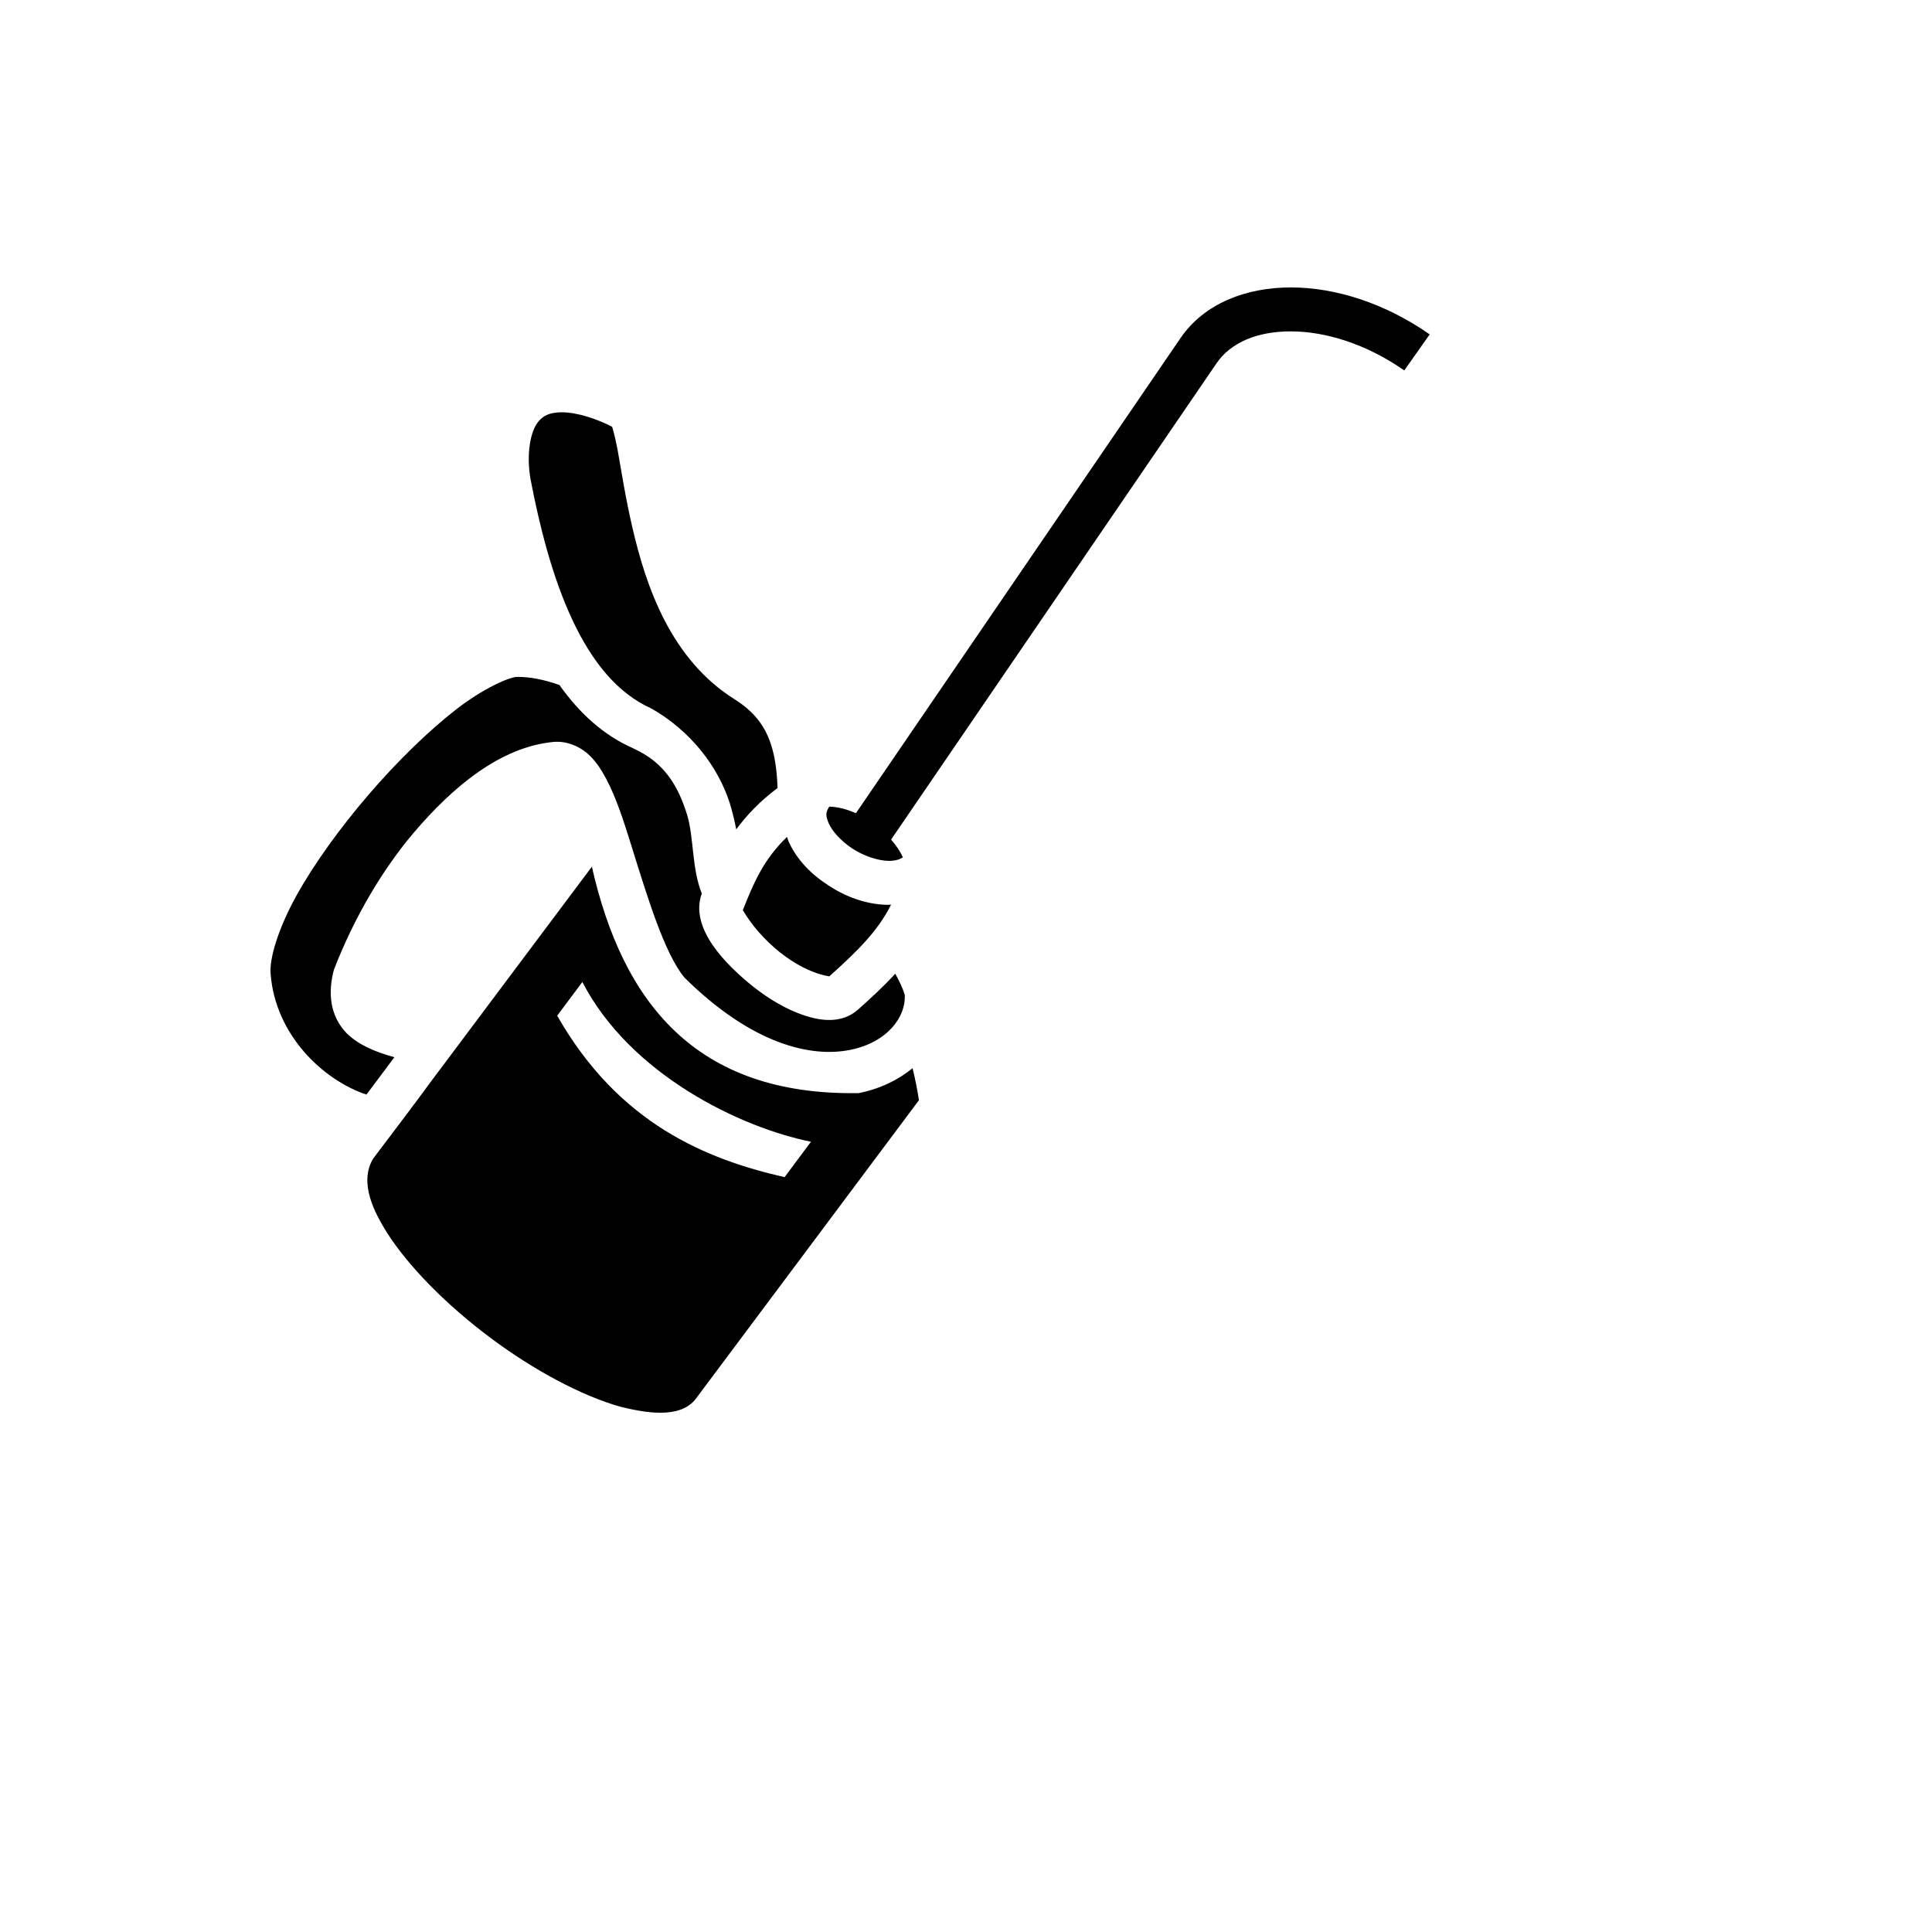 <svg xmlns="http://www.w3.org/2000/svg" version="1.1" xmlns:xlink="http://www.w3.org/1999/xlink" width="100%" height="100%" id="svgWorkerArea" viewBox="-25 -25 625 625" xmlns:idraw="https://idraw.muisca.co" style="background: white;"><defs id="defsdoc"><pattern id="patternBool" x="0" y="0" width="10" height="10" patternUnits="userSpaceOnUse" patternTransform="rotate(35)"><circle cx="5" cy="5" r="4" style="stroke: none;fill: #ff000070;"></circle></pattern></defs><g id="fileImp-77226610" class="cosito"><path id="pathImp-301742463" fill="#000" class="grouped" d="M392.618 67.98C378.158 67.98 364.646 73.132 356.982 84.241 356.982 84.241 251.889 238.072 251.889 238.072 248.965 236.808 246.2 236.017 243.276 235.938 242.012 237.835 242.091 239.02 243.118 241.391 244.224 243.919 247.148 247.159 250.783 249.529 254.417 251.9 258.764 253.322 262.082 253.48 264.216 253.559 265.796 253.164 267.06 252.374 267.06 252.295 266.981 252.216 266.981 252.137 266.191 250.398 264.927 248.502 263.267 246.606 263.267 246.606 368.676 92.333 368.676 92.333 373.101 85.972 381.477 82.179 392.618 82.203 403.76 82.203 417.035 86.272 429.282 94.838 429.282 94.838 437.5 83.175 437.5 83.175 423.04 73.068 407.078 68.011 392.618 67.98 392.618 67.98 392.618 67.98 392.618 67.98M156.515 108.373C152.723 108.452 150.905 109.472 149.483 111.02 146.48 114.126 145.216 122.154 146.638 130.055 149.562 145.385 153.75 161.82 160.071 175.332 166.393 188.923 174.689 199.274 185.673 204.173 198.236 211.285 207.165 222.743 211.037 234.674 211.906 237.519 212.618 240.442 213.171 243.287 216.568 238.704 220.914 234.121 226.524 229.933 226.446 226.535 226.129 223.217 225.497 219.977 223.996 212.707 220.993 206.465 212.696 201.25 192.231 188.449 184.092 165.218 179.588 145.701 177.297 135.903 175.954 126.895 174.768 120.415 174.136 117.168 173.504 114.544 173.03 113.075 168.447 110.665 161.81 108.326 156.515 108.373 156.515 108.373 156.515 108.373 156.515 108.373M142.134 193.98C139.764 194.059 131.388 197.615 122.467 204.569 113.546 211.522 103.487 221.32 94.25 232.066 85.021 242.813 76.597 254.428 70.782 264.938 64.966 275.526 62.122 285.087 62.54 289.986 64.042 309.977 79.742 324.516 93.547 329.099 93.547 329.099 102.586 317.01 102.586 317.01 96.044 315.192 91.018 312.98 87.225 309.345 81.465 303.419 81.141 295.754 83.014 288.722 89.683 271.496 98.912 256.088 108.829 244.393 121.424 229.617 136.84 216.579 154.224 214.999 158.254 214.683 162.205 216.342 164.891 218.634 167.578 220.925 169.395 223.77 171.054 226.851 174.373 233.094 176.823 240.758 179.351 248.897 184.408 265.096 189.94 283.428 196.419 291.25 218.386 312.98 237.508 317.168 249.993 314.639 262.24 312.19 268.087 303.814 267.692 296.861 266.981 294.49 265.875 292.277 264.611 289.986 260.897 294.095 256.788 297.809 252.758 301.443 247.464 306.264 240.589 305.315 234.979 303.419 229.369 301.522 223.917 298.283 218.86 294.332 209.931 287.22 197.92 275.289 202.029 264.068 198.79 255.93 199.501 246.369 197.367 238.862 194.444 229.301 189.94 221.636 179.904 217.132 179.904 217.132 179.983 217.132 179.983 217.132 169.948 212.786 162.205 205.359 155.962 196.588 150.984 194.85 146.322 193.901 142.134 193.98 142.134 193.98 142.134 193.98 142.134 193.98M229.606 245.737C221.863 253.164 218.702 260.908 215.304 269.442 220.914 279.003 232.214 288.959 243.276 290.855 251.889 283.111 259 276.316 263.267 267.624 262.714 267.703 262.161 267.703 261.608 267.703 254.971 267.466 248.57 265.096 243.039 261.461 237.508 257.905 232.767 253.164 230.08 247.159 230.08 247.159 229.606 245.736 229.606 245.737M166.471 255.376C166.471 255.376 114.51 324.753 114.51 324.753 108.323 333.208 101.97 341.505 95.72 349.802 90.931 357.783 96.336 367.581 100.224 373.823 107.28 384.885 119.693 397.37 133.679 407.8 147.507 418.152 163.074 426.527 175.716 430.083 183.46 431.98 194.918 434.192 200.054 427.555 200.054 427.555 272.275 330.917 272.275 330.917 271.722 327.282 271.011 323.805 270.221 320.566 265.48 324.437 259.554 327.282 252.758 328.625 199.817 329.495 176.349 298.994 166.471 255.376 166.471 255.376 166.471 255.376 166.471 255.376M163.39 292.673C178.877 322.62 214.514 339.767 237.35 344.35 237.35 344.35 228.816 355.807 228.816 355.807 203.609 350.039 175.242 338.661 155.251 303.577 155.251 303.577 163.39 292.673 163.39 292.673"></path></g></svg>